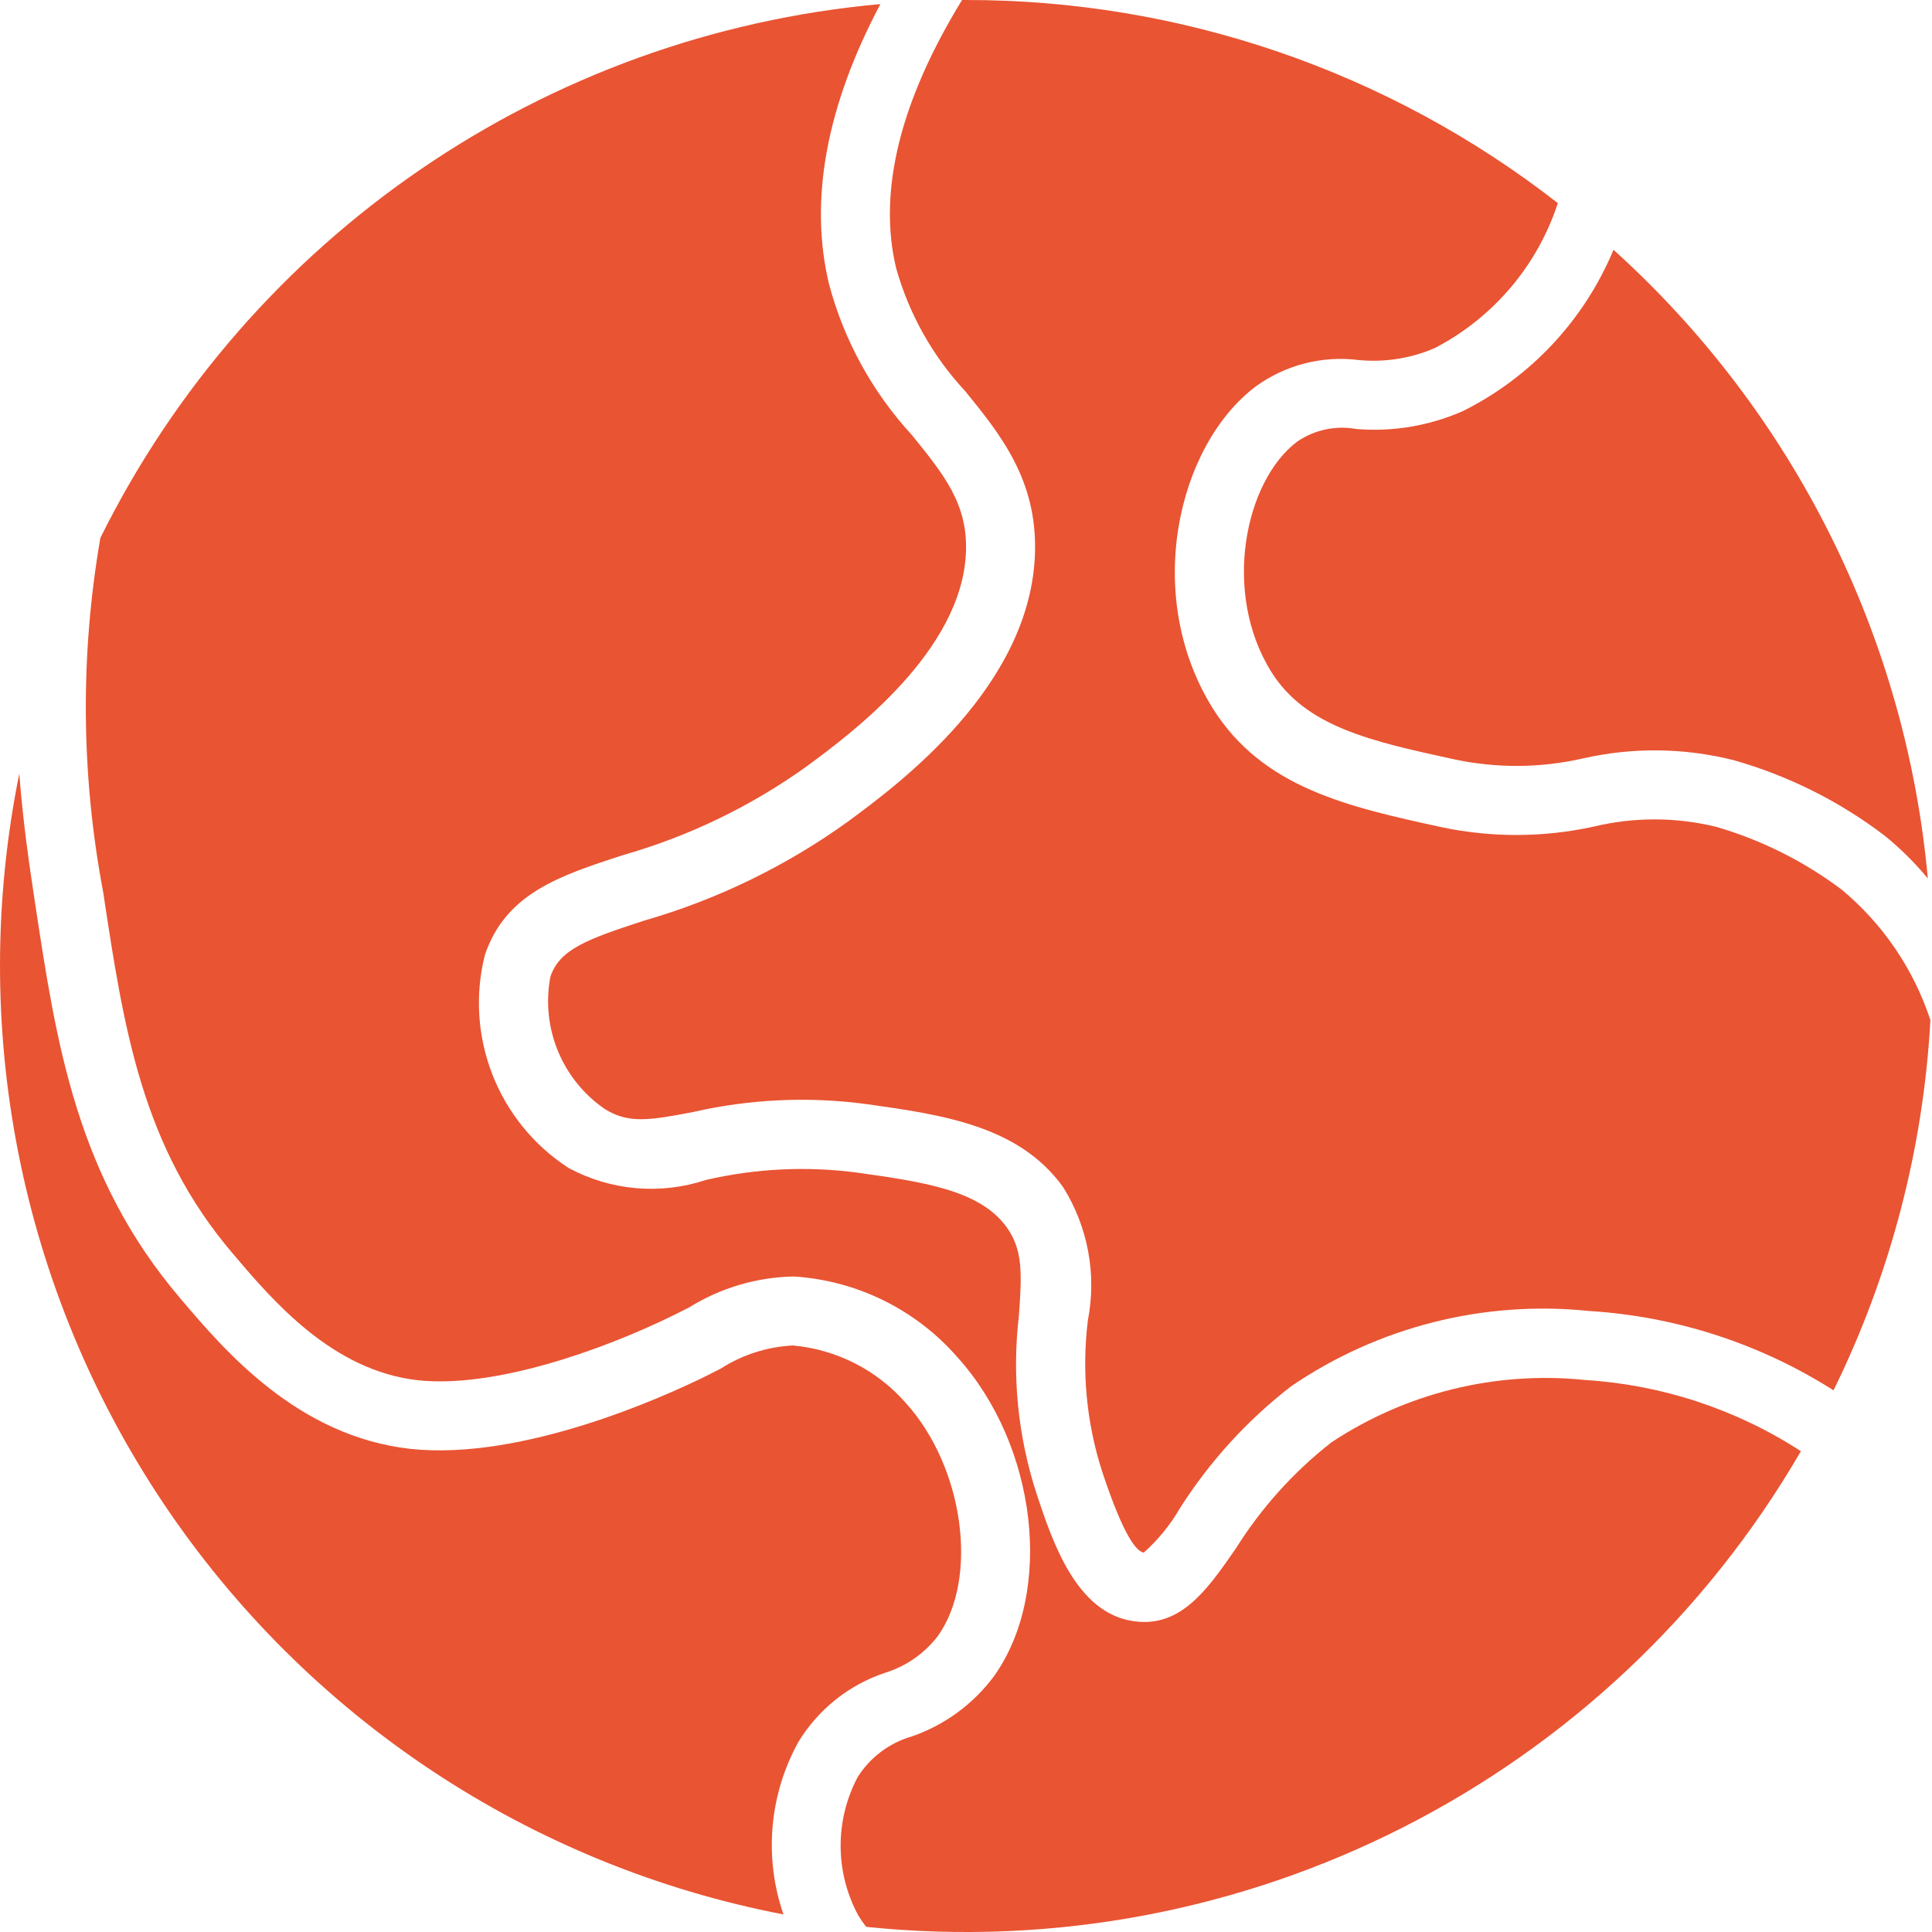 <?xml version="1.0" encoding="UTF-8"?> <svg xmlns="http://www.w3.org/2000/svg" width="512" height="512" viewBox="0 0 512 512" fill="none"> <g clip-path="url(#clip0_202_3305)"> <path d="M229.554 510.635C329.732 521.027 426.69 471.688 477.258 384.582C460.134 373.476 440.433 366.976 420.062 365.712C396.414 363.272 372.653 369.115 352.834 382.243C342.838 390.069 334.278 399.572 327.535 410.327C320.606 420.341 314.039 429.84 303.281 429.84C302.303 429.837 301.328 429.764 300.361 429.622C285.213 427.435 278.924 408.591 274.763 396.037C269.763 380.772 268.143 364.602 270.018 348.649C270.839 337.395 271.058 331.279 266.843 325.31C259.732 315.364 244.737 313.244 227.375 310.784C213.923 308.982 200.255 309.635 187.036 312.712C181.066 314.688 174.755 315.422 168.491 314.867C162.227 314.311 156.143 312.48 150.613 309.485C131.961 297.347 123.072 274.703 128.488 253.119C133.973 236.771 148.291 232.092 164.876 226.677C182.483 221.68 199.088 213.659 213.946 202.972C225.255 194.633 255.187 172.544 256 146.03C256.384 133.468 250.196 125.824 241.63 115.253C231.182 103.895 223.652 90.168 219.687 75.253C214.366 52.937 219.036 28.023 233.309 1.08C144.497 9.089 66.218 62.66 26.599 142.544C21.225 173.605 21.473 205.378 27.332 236.352C32.817 272.645 37.573 304.007 61.809 332.351C72.269 344.667 88.041 363.234 110.733 365.775C130.478 367.935 158.831 358.225 178.818 348.403L182.696 346.44C191.015 341.279 200.573 338.461 210.361 338.283C218.631 338.805 226.715 340.958 234.148 344.619C241.581 348.28 248.216 353.376 253.67 359.614C274.861 383.047 279.361 421.782 263.455 444.158C257.969 451.574 250.366 457.155 241.647 460.166C235.699 461.881 230.588 465.721 227.286 470.957C224.294 476.613 222.745 482.92 222.777 489.319C222.809 495.718 224.42 502.009 227.469 507.635C228.103 508.676 228.799 509.678 229.553 510.635H229.554Z" fill="#E95433"></path> <path d="M234.509 443.323C240.089 441.605 244.996 438.192 248.549 433.559C259.459 418.22 255.415 388.805 240.085 371.846C232.446 363.095 221.729 357.624 210.161 356.569C203.363 356.895 196.77 359.001 191.041 362.676L186.92 364.761C176.086 370.1 138.46 387.189 108.711 383.961C78.795 380.604 59.448 357.832 47.894 344.216C20.283 311.927 14.926 276.56 9.256 239.074C7.756 229.209 6.082 217.82 5.114 205.008C-1.612 238.17 -1.699 272.336 4.859 305.532C11.416 338.728 24.489 370.295 43.32 398.409C62.151 426.522 86.367 450.624 114.569 469.323C142.771 488.021 174.399 500.944 207.625 507.345C205.045 499.873 204.065 491.943 204.747 484.067C205.429 476.192 207.759 468.548 211.585 461.631C216.823 453.011 224.944 446.525 234.509 443.323ZM387.767 108.902C378.869 112.844 369.124 114.49 359.424 113.691C353.973 112.696 348.348 113.896 343.772 117.026C329.932 127.441 323.777 156.973 336.897 178.031C346.039 192.655 363.331 196.423 385.209 201.195C396.462 203.623 408.109 203.566 419.338 201.03C432.546 197.999 446.285 198.141 459.427 201.446C473.86 205.544 487.4 212.306 499.347 221.383C503.569 224.792 507.438 228.618 510.895 232.802C505.073 168.765 475.329 109.276 427.593 66.196C419.874 84.75 405.738 99.909 387.767 108.902Z" fill="#E95433"></path> <path d="M511.579 270.341C507.145 256.843 499.003 244.864 488.083 235.776C478.104 228.27 466.85 222.632 454.865 219.132C444.211 216.52 433.087 216.49 422.419 219.043C409.126 221.967 395.362 222.026 382.044 219.217C357.36 213.825 334.655 208.879 321.393 187.713C302.758 157.807 312.049 118.017 332.803 102.402C340.652 96.709 350.369 94.209 359.991 95.405C366.905 96.084 373.879 94.995 380.254 92.231C395.724 84.189 407.425 70.404 412.848 53.834C368.036 18.892 312.825 -0.058 256 1.1272e-05H254.951C238.576 26.731 232.616 50.625 237.469 70.995C240.883 83.207 247.178 94.421 255.826 103.695C265.192 115.236 274.861 127.187 274.285 146.529C273.236 181.923 238.089 207.851 224.862 217.619C208.417 229.49 190.04 238.423 170.546 244.021C155.567 248.913 148.255 251.583 145.858 258.869C144.601 265.481 145.297 272.317 147.861 278.54C150.425 284.763 154.746 290.105 160.295 293.913C166.523 297.788 171.96 296.949 183.626 294.708C198.796 291.238 214.468 290.535 229.888 292.632C249.691 295.431 270.116 298.319 281.768 314.649C288.333 325.162 290.666 337.775 288.293 349.941C286.628 363.469 287.942 377.199 292.143 390.167C297.838 407.283 301.222 411.198 303.116 411.452C306.869 408.11 310.069 404.194 312.597 399.85C320.479 387.406 330.468 376.43 342.116 367.412C365.256 351.613 393.249 344.531 421.119 347.426C444.145 348.844 466.435 356.078 485.905 368.452C500.967 337.806 509.699 304.437 511.579 270.341Z" fill="#E95433"></path> </g> <defs> <clipPath id="clip0_202_3305"> <rect width="512" height="512" fill="white"></rect> </clipPath> </defs> </svg> 